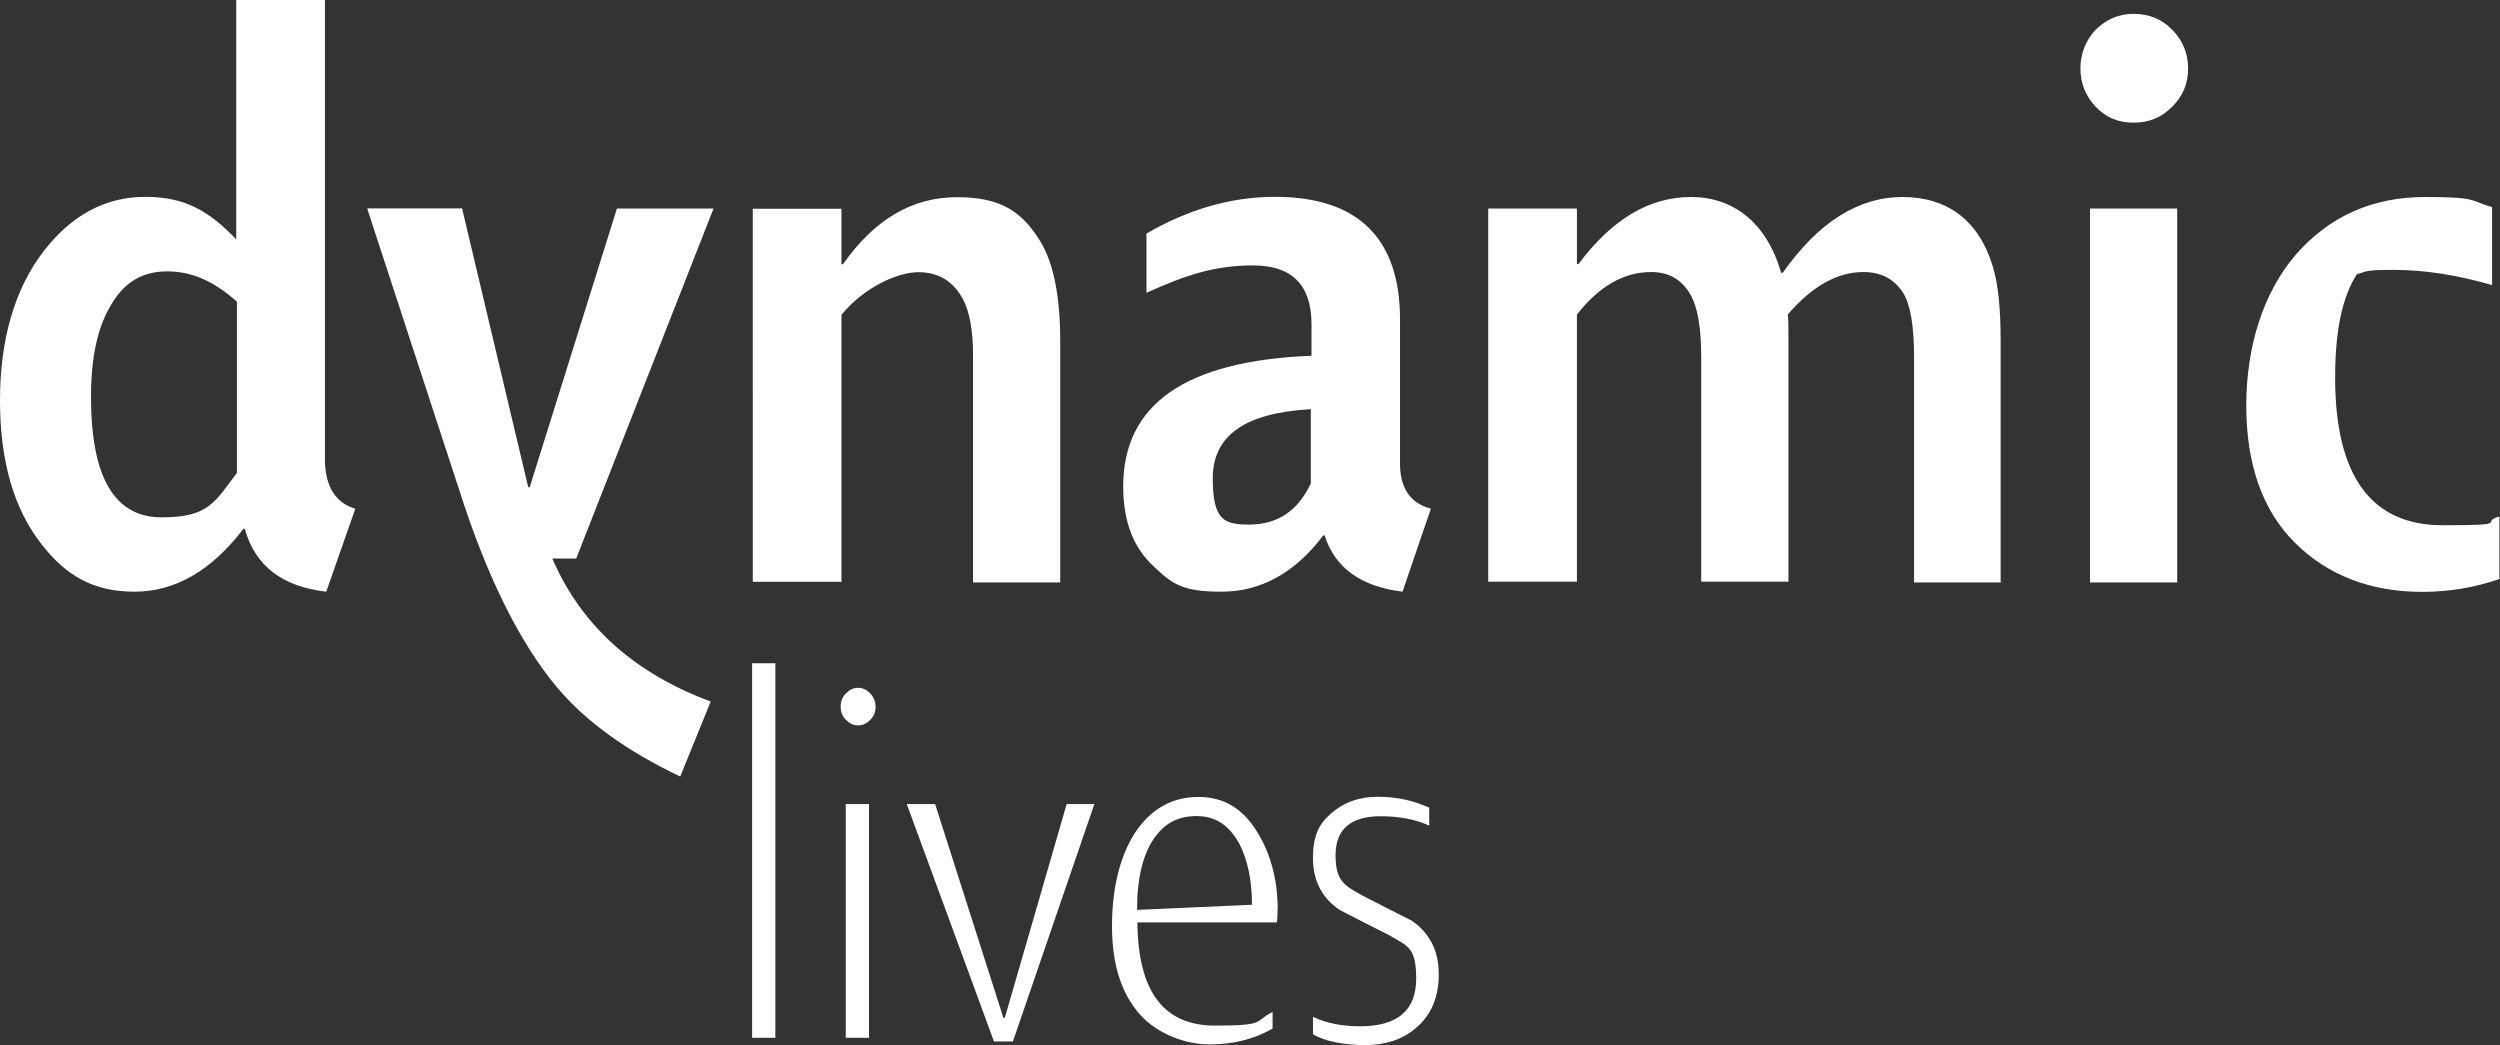<?xml version="1.0" encoding="UTF-8"?><svg id="Layer_1" xmlns="http://www.w3.org/2000/svg" viewBox="0 0 1516.4 633.9"><rect x="0" y="0" width="1516.4" height="633.9" fill="#333333" stroke="none"/><path d="M215.5,308.6l-17.6,50.3c-26.9-3.1-43.2-15.8-49.4-38.1h-.9c-19.4,25.4-41.4,38.1-66.1,38.1s-41.4-9.6-56.4-28.9C8.4,308.6,0,279.7,0,242.9s8.8-67.9,26.9-91.1c16.8-21.4,37-32.4,61.3-32.4s38.8,8.8,55.1,25.8V0h53.8v279.7c.4,15.8,6.6,25.4,18.5,28.9h-.1ZM143.7,286.7v-103.7c-13.7-12.3-27.3-18.4-42.3-18.4s-26,6.6-33.9,20.1c-8.4,13.6-12.3,32.4-12.3,56,0,48.6,14.1,73.1,42.8,73.1s32.2-9.2,45.8-27.1h-.1ZM280.3,126.5l40.1,169h.9l52.9-169h58.6l-83.3,212.3h-14.5c17.6,40.7,49.8,69.6,96.1,86.7l-18.5,45.5c-32.2-15.3-57.3-33.3-74.9-54.3-22-26.3-41.9-65.7-58.6-117.8l-56.4-172.5h57.7l-.1.1ZM644,353.3h-53.8v-138.3c0-14.9-2.2-26.3-6.2-33.7-5.7-10.5-14.5-16.2-26.9-16.2s-32.6,8.8-46.7,25.8v162h-53.8V126.6h53.8v33.7h.9c19-27.1,41.9-40.7,69.2-40.7s39.7,9.2,50.7,27.1c7.9,13.1,11.9,33.3,11.9,60.4v146.2h.9,0ZM867.9,308.6l-17.2,50.3c-25.1-3.1-41-14.4-47.2-34.1h-.9c-17.2,22.8-37.9,34.1-61.7,34.1s-30-4.8-40.6-14.9c-12.8-11.4-19-27.6-19-49,0-49.9,37.9-76.2,114.2-79.2v-19.3c0-23.6-11.9-35.5-35.3-35.5s-40.6,5.7-64.8,16.6v-35.9c25.6-14.9,51.6-22.3,78-22.3,50.2,0,75.8,25,75.8,74.4v85.8c-.4,15.8,5.7,25.4,18.5,28.9l.2.1ZM795.1,293.3v-45.1c-39.7,2.2-59.5,15.8-59.5,42s7.5,28,22.9,28c16.8-.4,28.7-8.3,36.6-25v.1ZM1214.8,353.3h-53.8v-136.6c0-18.8-2.2-32-6.6-39-5.3-8.3-13.2-12.7-24.2-12.7-15.9,0-31.3,8.8-45.8,25.8.4,2.6.4,7.4.4,14v148h-52.9v-136.1c0-17.9-2.2-30.6-6.6-38.1-5.3-9.2-13.2-13.6-23.8-13.6-16.7,0-31.7,8.8-45,25.8v162h-53.8V126.5h53.8v33.7h.9c20.3-27.1,42.8-40.7,68.3-40.7s45.8,15.3,54.7,46h.9c21.6-30.6,45.8-46,72.7-46s46.3,14,54.7,42c3.5,11.4,4.8,26.3,4.8,45.1v146.6h1.3v.1ZM1327.2,41.6c0,9.2-3.1,16.6-9.7,23.2-6.6,6.6-14.1,9.6-23.4,9.6s-16.7-3.1-22.9-9.6c-6.2-6.6-9.3-14.4-9.3-23.2s3.1-17.1,9.3-23.6c6.2-6.1,13.7-9.6,22.9-9.6s17.2,3.1,23.4,9.6c6.6,6.6,9.7,14.4,9.7,23.6ZM1320.6,353.3h-52.9V126.5h52.9v226.8ZM1516.3,351.1c-15,5.3-30.9,7.9-47.2,7.9-31.3,0-57.3-10.1-77.1-29.8-19.8-19.7-29.5-47.7-29.5-83.2s10.1-68.3,30-91.5c20.3-23.2,46.3-35,78.5-35s26.9,2.2,40.6,6.1v47.3c-21.2-6.1-41-9.2-59.5-9.2s-15.9.9-22.5,2.6c-8.8,13.6-13.2,34.1-13.2,62.6,0,59.5,21.6,89.7,65.2,89.7s21.6-1.8,34.4-5.3v37.6h.4l-.1.2ZM470.3,402.3h-14.1v227.2h14.1v-227.2h0ZM531.1,428.6c0,3.1-.9,5.7-3.1,7.9-2.2,2.2-4.4,3.5-7.5,3.5s-5.3-1.3-7.5-3.5-3.1-4.8-3.1-7.9.9-5.7,3.1-7.9c2.2-2.2,4.4-3.5,7.5-3.5s5.3,1.3,7.5,3.5c2.2,2.6,3.1,5.3,3.1,7.9ZM527.1,629.5h-14.1v-141.8h14.1v141.8ZM663.8,487.7l-49.4,144h-11.5l-52.9-144h17.2l41.4,129.6h.9l37.5-129.6h16.8ZM774.9,551.6c0,2.6,0,5.3-.4,7.9h-84.6c.4,42,15.9,62.6,47.2,62.6s23.4-2.6,34.8-8.3v10.1c-11.5,6.6-24.2,9.6-38.3,9.6s-31.3-6.1-41.9-17.9c-11.5-12.7-17.2-30.6-17.2-53.8s4.8-42.5,14.1-56.9c9.7-14.4,22.5-21.5,38.3-21.5s27.8,7.4,36.6,22.8c7.5,12.7,11.5,28,11.5,45.5l-.1-.1ZM759.4,548.9c0-14.9-2.6-27.1-7.5-36.8-6.2-11.4-14.5-17.1-26-17.1s-19.4,4.4-25.6,13.1c-7.1,10.1-10.6,24.5-10.6,43.8l69.6-3.1.1.1ZM872.7,591c0,13.6-4.4,24.5-13.7,32.4-7.9,7-18.5,10.5-30.9,10.5s-24.7-2.2-31.7-6.6v-10.5c8.4,3.9,17.6,5.7,28.7,5.7,22.5,0,33.9-9.6,33.9-28.9s-5.3-19.7-16.3-26.3c-9.7-4.8-19.8-10.1-30-15.3-11-7.4-16.3-17.9-16.3-31.5s3.5-20.6,11-27.1c7.5-6.6,16.7-10.1,28.2-10.1s21.6,2.2,31.3,6.6v10.9c-8.4-3.9-18.5-5.7-29.5-5.7-18.1,0-27.3,7.9-27.3,23.6s5.3,18.4,16.3,24.5c10.1,5.3,19.8,10.1,30,15.3,10.6,7.4,16.3,17.9,16.3,32.4v.1Z" fill="white"/></svg>